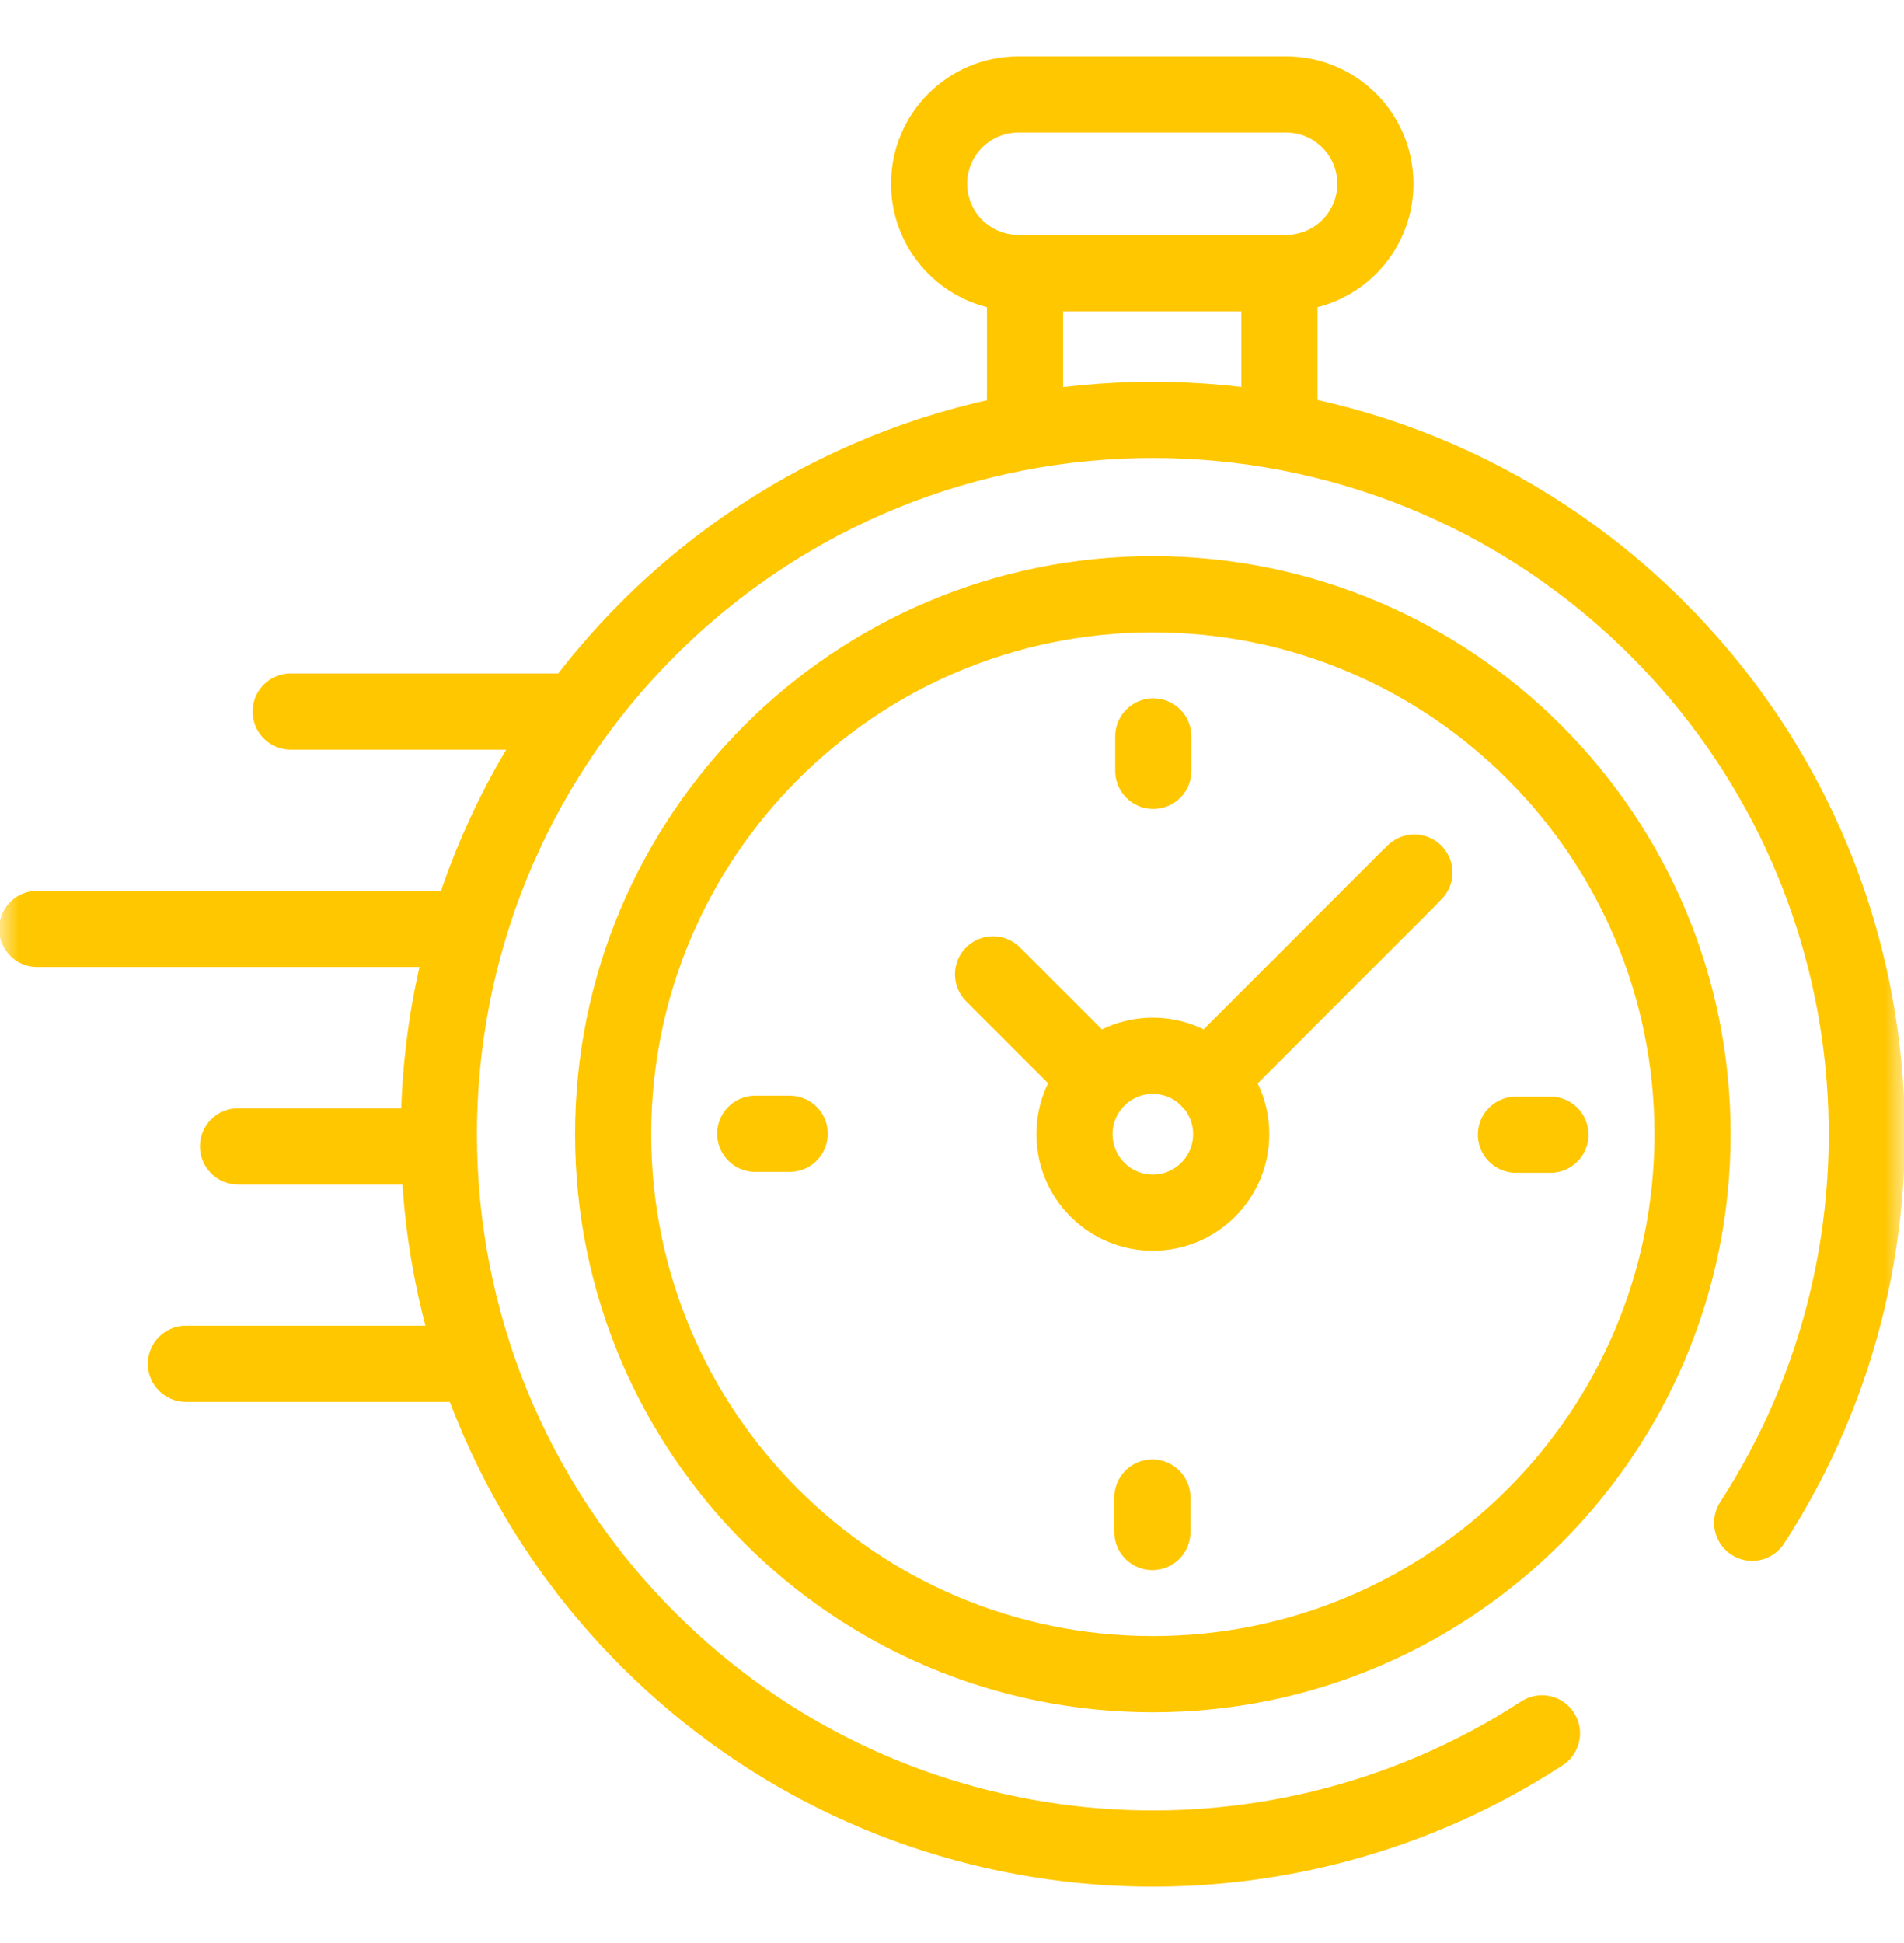 <svg xmlns="http://www.w3.org/2000/svg" width="50" height="51" viewBox="0 0 50 51" fill="none"><mask id="mask0_109_1324" style="mask-type:luminance" maskUnits="userSpaceOnUse" x="0" y="0" width="50" height="51"><path d="M50 0.5H0V50.5H50V0.5Z" fill="white"></path></mask><g mask="url(#mask0_109_1324)"><path d="M40.492 45.497C33.224 50.23 23.394 49.407 17.016 43.029C9.694 35.707 9.694 23.835 17.016 16.513C24.338 9.191 36.21 9.191 43.532 16.513C49.904 22.885 50.731 32.702 46.013 39.969" stroke="#FFC700" stroke-width="2" stroke-linecap="round" stroke-linejoin="round"></path><path d="M30.274 43.944C22.446 43.944 16.101 37.599 16.101 29.771C16.101 21.943 22.445 15.598 30.274 15.598C38.102 15.598 44.447 21.943 44.447 29.771C44.447 37.599 38.102 43.944 30.274 43.944Z" stroke="#FFC700" stroke-width="2" stroke-linecap="round" stroke-linejoin="round"></path><path d="M26.743 7.166H33.774C35.069 7.166 36.118 6.117 36.118 4.823C36.118 3.529 35.069 2.479 33.774 2.479H26.743C25.449 2.479 24.399 3.529 24.399 4.823C24.399 6.117 25.449 7.166 26.743 7.166Z" stroke="#FFC700" stroke-width="2" stroke-linecap="round" stroke-linejoin="round"></path><path d="M33.599 11.021V7.166H26.918V11.021" stroke="#FFC700" stroke-width="2" stroke-linecap="round" stroke-linejoin="round"></path><path d="M32.125 27.92L37.142 22.903" stroke="#FFC700" stroke-width="2" stroke-linecap="round" stroke-linejoin="round"></path><path d="M28.216 29.771C28.216 30.908 29.137 31.829 30.274 31.829C31.411 31.829 32.332 30.908 32.332 29.771C32.332 28.634 31.411 27.713 30.274 27.713C29.137 27.713 28.216 28.634 28.216 29.771Z" stroke="#FFC700" stroke-width="2" stroke-linecap="round" stroke-linejoin="round"></path><path d="M40.715 29.783H39.81" stroke="#FFC700" stroke-width="2" stroke-linecap="round" stroke-linejoin="round"></path><path d="M19.833 29.759H20.738" stroke="#FFC700" stroke-width="2" stroke-linecap="round" stroke-linejoin="round"></path><path d="M30.286 19.33V20.234" stroke="#FFC700" stroke-width="2" stroke-linecap="round" stroke-linejoin="round"></path><path d="M30.262 40.212V39.308" stroke="#FFC700" stroke-width="2" stroke-linecap="round" stroke-linejoin="round"></path><path d="M28.73 28.226L26.078 25.575" stroke="#FFC700" stroke-width="2" stroke-linecap="round" stroke-linejoin="round"></path><path d="M31.729 28.316L36.999 23.045" stroke="#FFC700" stroke-width="2" stroke-linecap="round" stroke-linejoin="round"></path><path d="M12.379 35.797H4.883" stroke="#FFC700" stroke-width="2" stroke-linecap="round" stroke-linejoin="round"></path><path d="M11.523 30.09H6.25" stroke="#FFC700" stroke-width="2" stroke-linecap="round" stroke-linejoin="round"></path><path d="M12.119 24.383H0.977" stroke="#FFC700" stroke-width="2" stroke-linecap="round" stroke-linejoin="round"></path><path d="M14.592 18.677H7.634" stroke="#FFC700" stroke-width="2" stroke-linecap="round" stroke-linejoin="round"></path></g></svg>